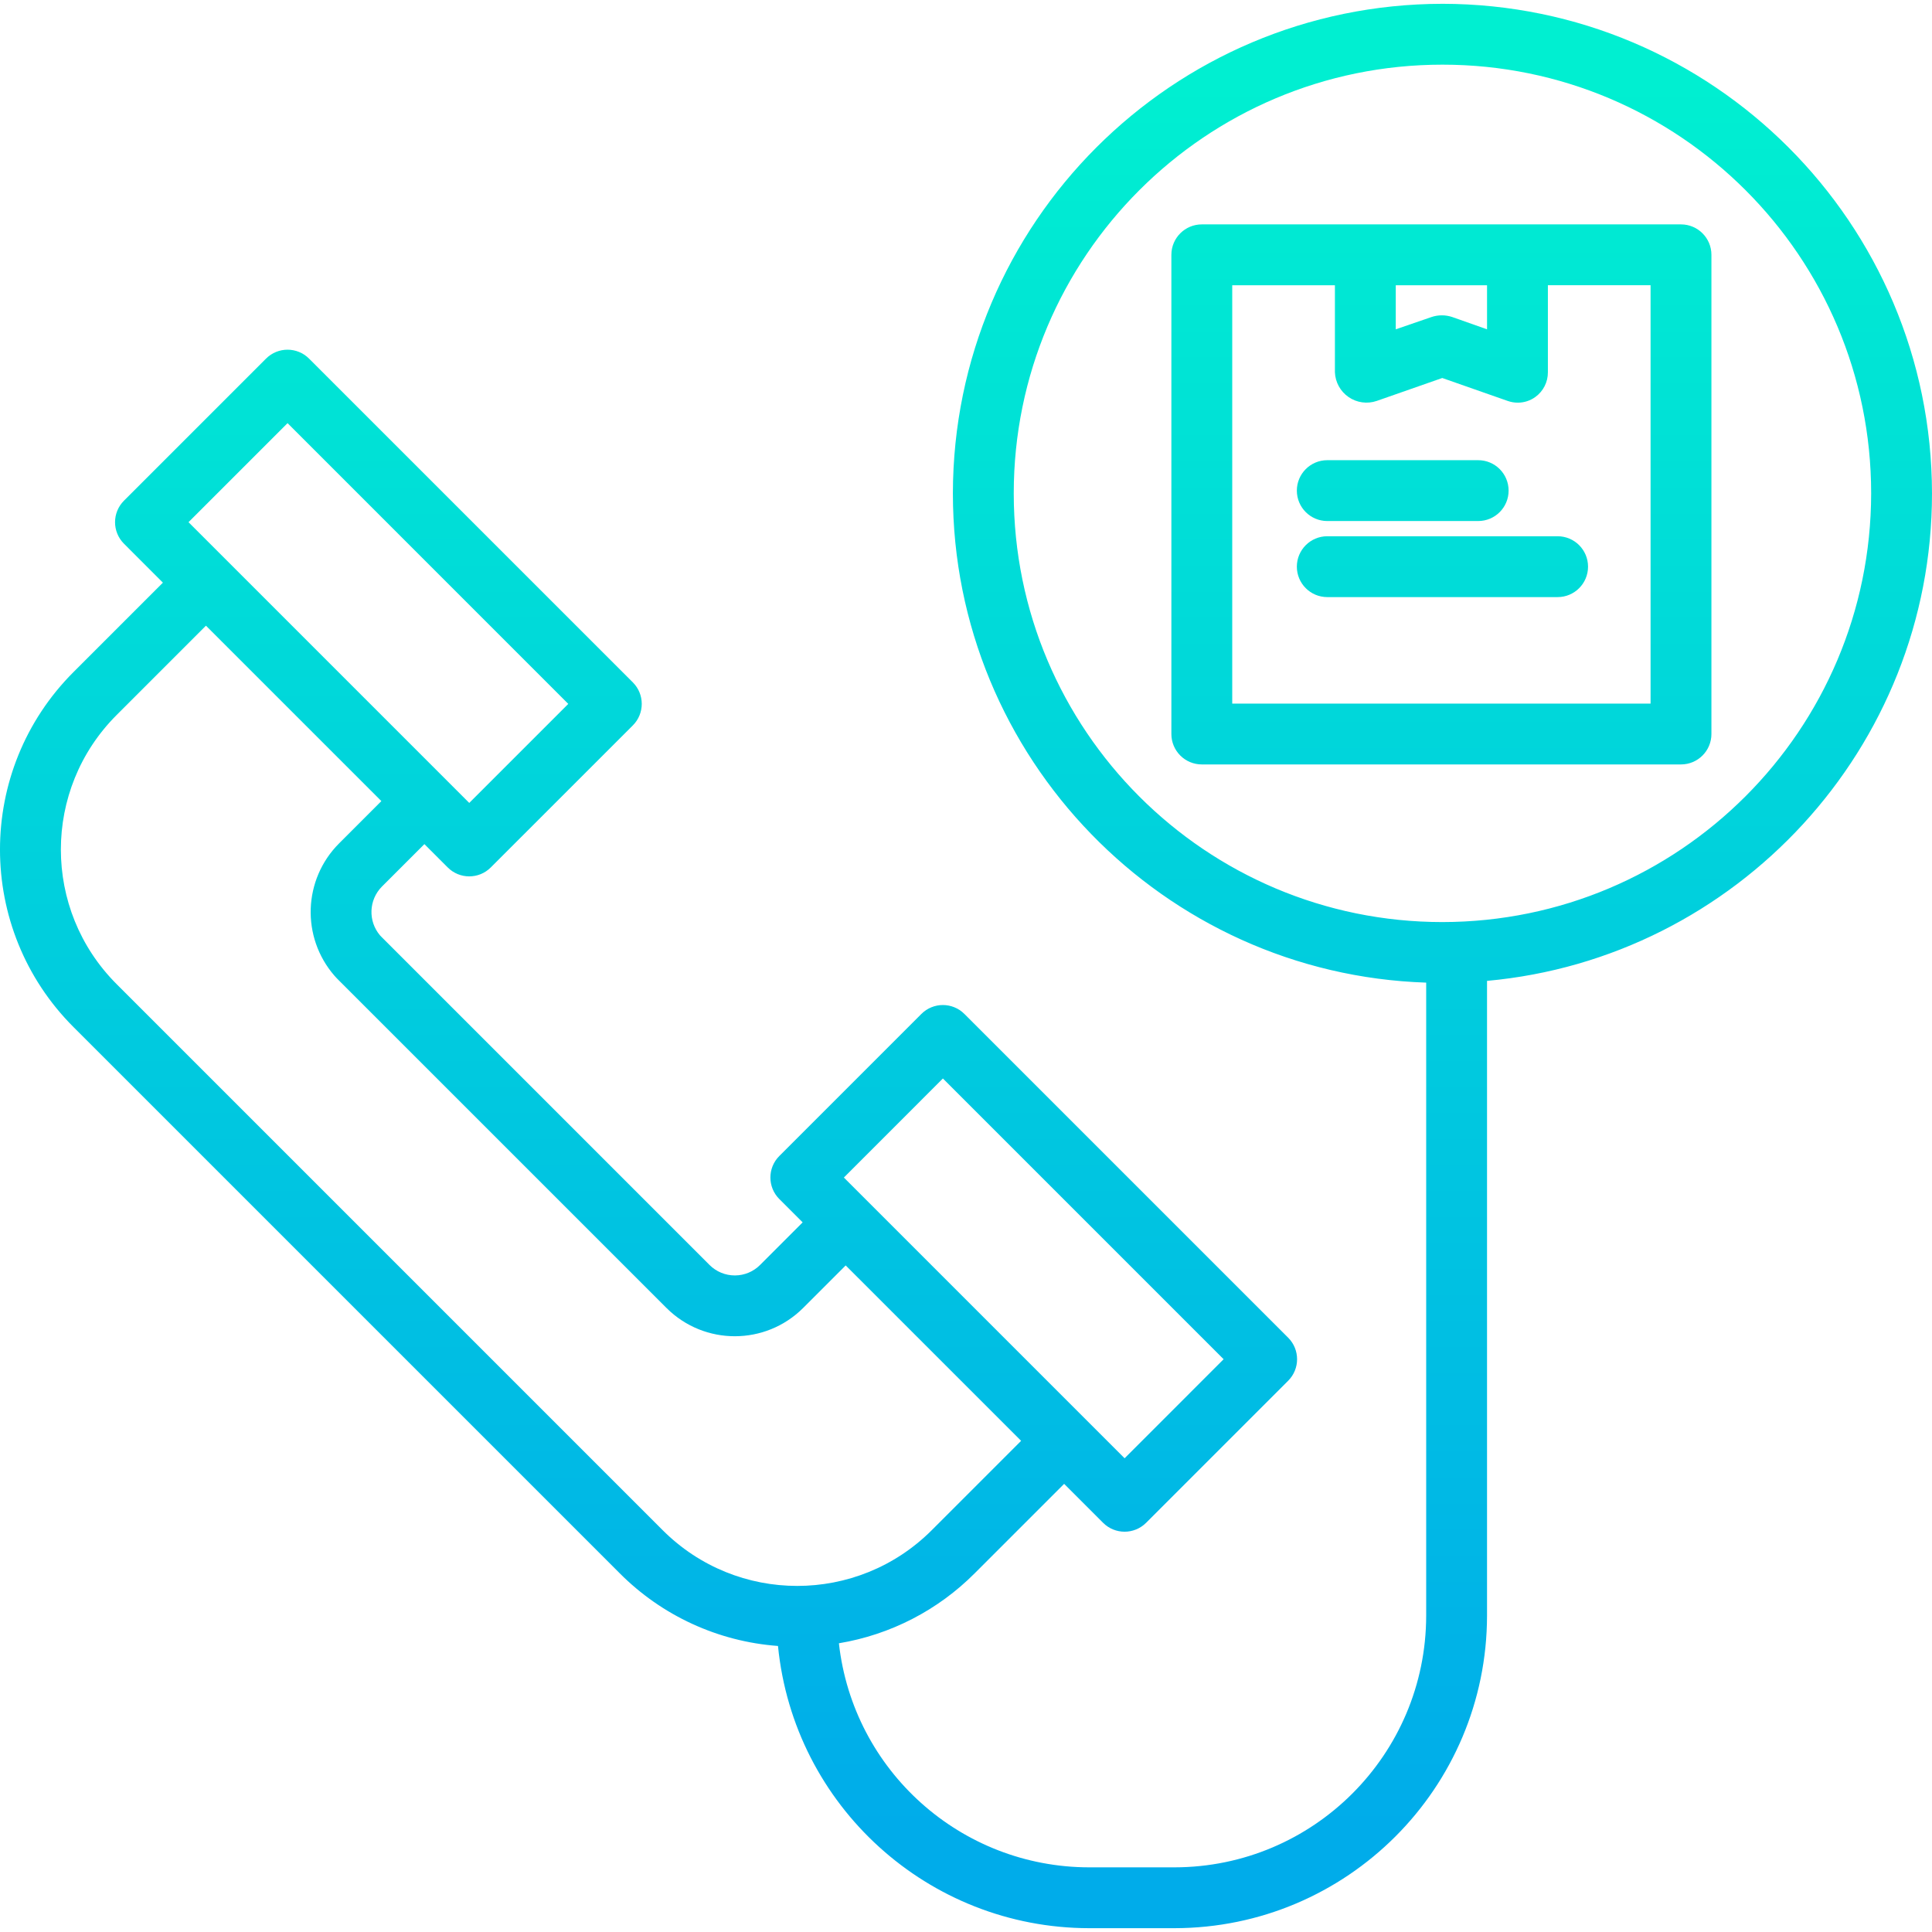 <svg height="508pt" viewBox="0 -1 508.003 508" width="508pt" xmlns="http://www.w3.org/2000/svg" xmlns:xlink="http://www.w3.org/1999/xlink"><linearGradient id="a"><stop offset="0" stop-color="#00efd1"/><stop offset="1" stop-color="#00acea"/></linearGradient><linearGradient id="b" gradientUnits="userSpaceOnUse" x1="254.003" x2="254.003" xlink:href="#a" y1="21.002" y2="479.983"/><linearGradient id="c" gradientUnits="userSpaceOnUse" x1="379.003" x2="379.003" xlink:href="#a" y1="21.002" y2="479.983"/><linearGradient id="d" gradientUnits="userSpaceOnUse" x1="368.836" x2="368.836" xlink:href="#a" y1="21.002" y2="479.983"/><linearGradient id="e" gradientUnits="userSpaceOnUse" x1="379.279" x2="379.279" xlink:href="#a" y1="21.002" y2="479.983"/><path d="m379.281 0c-71.059.082-128.645 57.668-128.727 128.727 0 69.547 55.441 126.379 124.449 128.645v166.441c-.043 36.539-29.652 66.148-66.191 66.188h-22.449c-33.727-.043-62.039-25.402-65.781-58.918 13.543-2.246 26.039-8.688 35.723-18.418l23.5-23.5 10.242 10.242c3.121 3.121 8.188 3.121 11.312 0l37.355-37.355c3.125-3.125 3.125-8.191 0-11.316l-85.133-85.129c-3.125-3.125-8.188-3.125-11.312 0l-37.355 37.355c-3.125 3.121-3.125 8.188 0 11.312l6.137 6.137-11.133 11.137c-1.758 1.793-4.156 2.809-6.668 2.816-2.508.012-4.918-.984-6.691-2.762l-86.219-86.223c-.148-.141-.285-.289-.422-.441-3.172-3.75-2.961-9.297.484-12.797l11.191-11.188 6.137 6.137c3.125 3.125 8.191 3.125 11.312 0l37.359-37.352c3.125-3.125 3.125-8.191 0-11.316l-85.137-85.129c-3.125-3.125-8.188-3.125-11.312 0l-37.355 37.355c-3.125 3.125-3.125 8.188 0 11.312l10.238 10.242-23.5 23.5c-25.781 25.781-25.781 67.582 0 93.367l143.602 143.594c11.121 11.18 25.902 17.973 41.629 19.129 4.16 42.074 39.52 74.152 81.797 74.207h22.449c45.371-.051 82.141-36.816 82.191-82.188v-166.898c65.5-5.945 117-61.16 117-128.184-.078-71.062-57.664-128.648-128.723-128.73zm-131.355 282.578 73.816 73.816-26.039 26.043-73.816-73.816zm-172.316-172.316 73.816 73.82-26.039 26.039-73.82-73.82zm-44.957 147.492c-19.531-19.535-19.531-51.207 0-70.738l23.5-23.5 46.125 46.121-11.129 11.133c-9.453 9.477-9.988 24.641-1.227 34.762.395.445.801.879 1.164 1.23l86.219 86.211c9.934 9.859 25.965 9.832 35.871-.055l11.191-11.188 46.125 46.121-23.5 23.5c-19.535 19.535-51.207 19.535-70.742 0zm348.629-16.305c-62.258 0-112.727-50.469-112.727-112.723 0-62.258 50.469-112.727 112.727-112.727 62.254 0 112.723 50.469 112.723 112.727-.07 62.227-50.496 112.652-112.723 112.723zm0 0" fill="url(#b)"/><path d="m450.004 66c0-4.418-3.582-8-8-8h-126c-4.418 0-8 3.582-8 8v126c0 4.418 3.582 8 8 8h126c4.418 0 8-3.582 8-8zm-83 8h24v11.59l-9.133-3.227c-1.781-.602-3.707-.602-5.488 0l-9.379 3.227zm67 110h-110v-110h27v22.875c.098 2.621 1.434 5.043 3.594 6.527 2.16 1.488 4.898 1.867 7.383 1.023l17.246-6.035 17.219 6.035c.855.297 1.754.449 2.66.449 1.641 0 3.242-.516 4.574-1.473 2.105-1.508 3.344-3.941 3.324-6.527v-22.875h27zm0 0" fill="url(#c)"/><path d="m348.996 136h39.68c4.418 0 8-3.582 8-8s-3.582-8-8-8h-39.68c-4.418 0-8 3.582-8 8s3.582 8 8 8zm0 0" fill="url(#d)"/><path d="m348.996 140c-4.418 0-8 3.582-8 8s3.582 8 8 8h60.566c4.418 0 8-3.582 8-8s-3.582-8-8-8zm0 0" fill="url(#e)"/></svg>